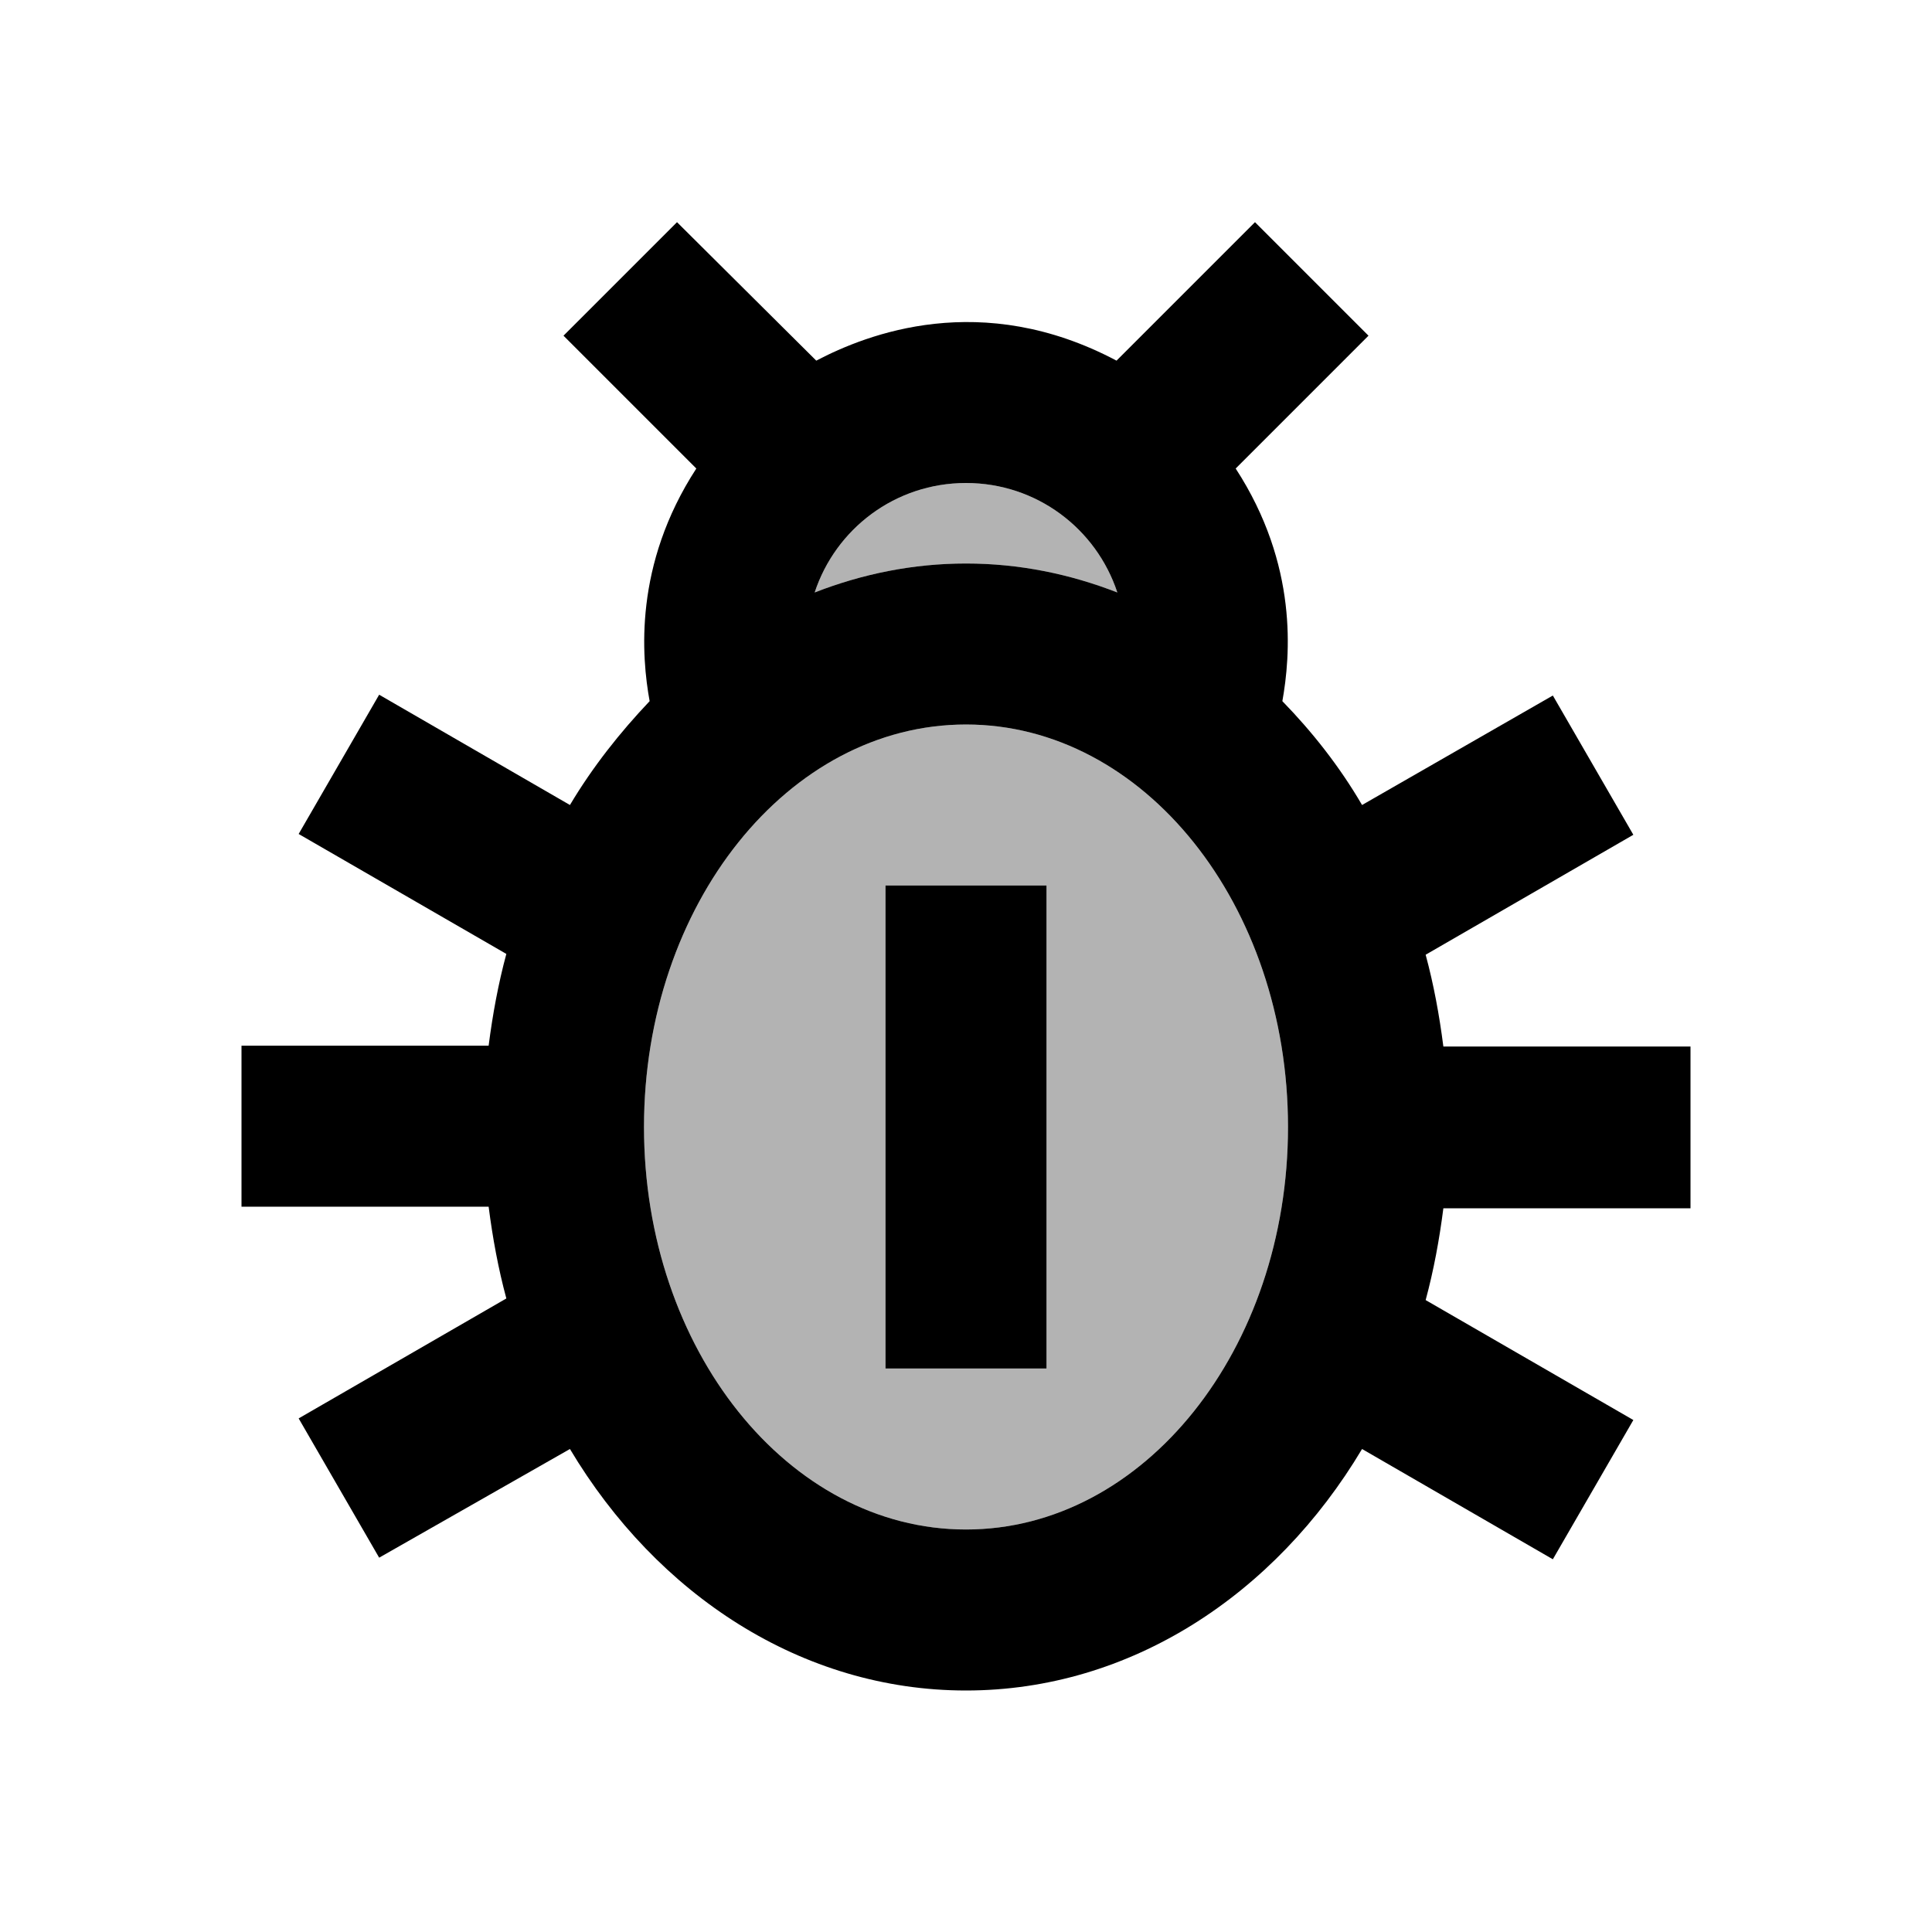 <svg xmlns="http://www.w3.org/2000/svg" width="24" height="24" viewBox="0 0 24 24"><path opacity=".3" d="M12 9c-2.21 0-4 2.24-4 5s1.79 5 4 5s4-2.24 4-5s-1.79-5-4-5zm1 8h-2v-6h2v6zm.88-9.64C13.62 6.57 12.88 6 12 6s-1.62.57-1.88 1.36C10.71 7.13 11.34 7 12 7s1.29.13 1.88.36z"/><path d="M21 15v-2h-3.07c-.05-.39-.12-.77-.22-1.14l2.58-1.49l-1-1.73L16.92 10c-.28-.48-.62-.91-.99-1.29c.1-.56.2-1.69-.58-2.89L17 4.17l-1.41-1.41l-1.72 1.72c-1.68-.89-3.1-.33-3.73 0L8.41 2.76L7 4.17l1.65 1.65c-.78 1.2-.68 2.34-.58 2.89c-.37.39-.71.82-.99 1.29L4.71 8.63l-1 1.73l2.58 1.49c-.1.37-.17.75-.22 1.14H3v2h3.07c.05.39.12.77.22 1.14l-2.58 1.49l1 1.73L7.08 18c1.08 1.81 2.88 3 4.92 3s3.84-1.19 4.92-3l2.37 1.37l1-1.73l-2.58-1.49c.1-.37.17-.75.22-1.14H21zm-9-9c.88 0 1.62.57 1.88 1.36C13.29 7.13 12.66 7 12 7s-1.29.13-1.88.36C10.38 6.57 11.12 6 12 6zm0 13c-2.21 0-4-2.24-4-5s1.79-5 4-5s4 2.24 4 5s-1.79 5-4 5z"/><path d="M11 11h2v6h-2z"/></svg>
